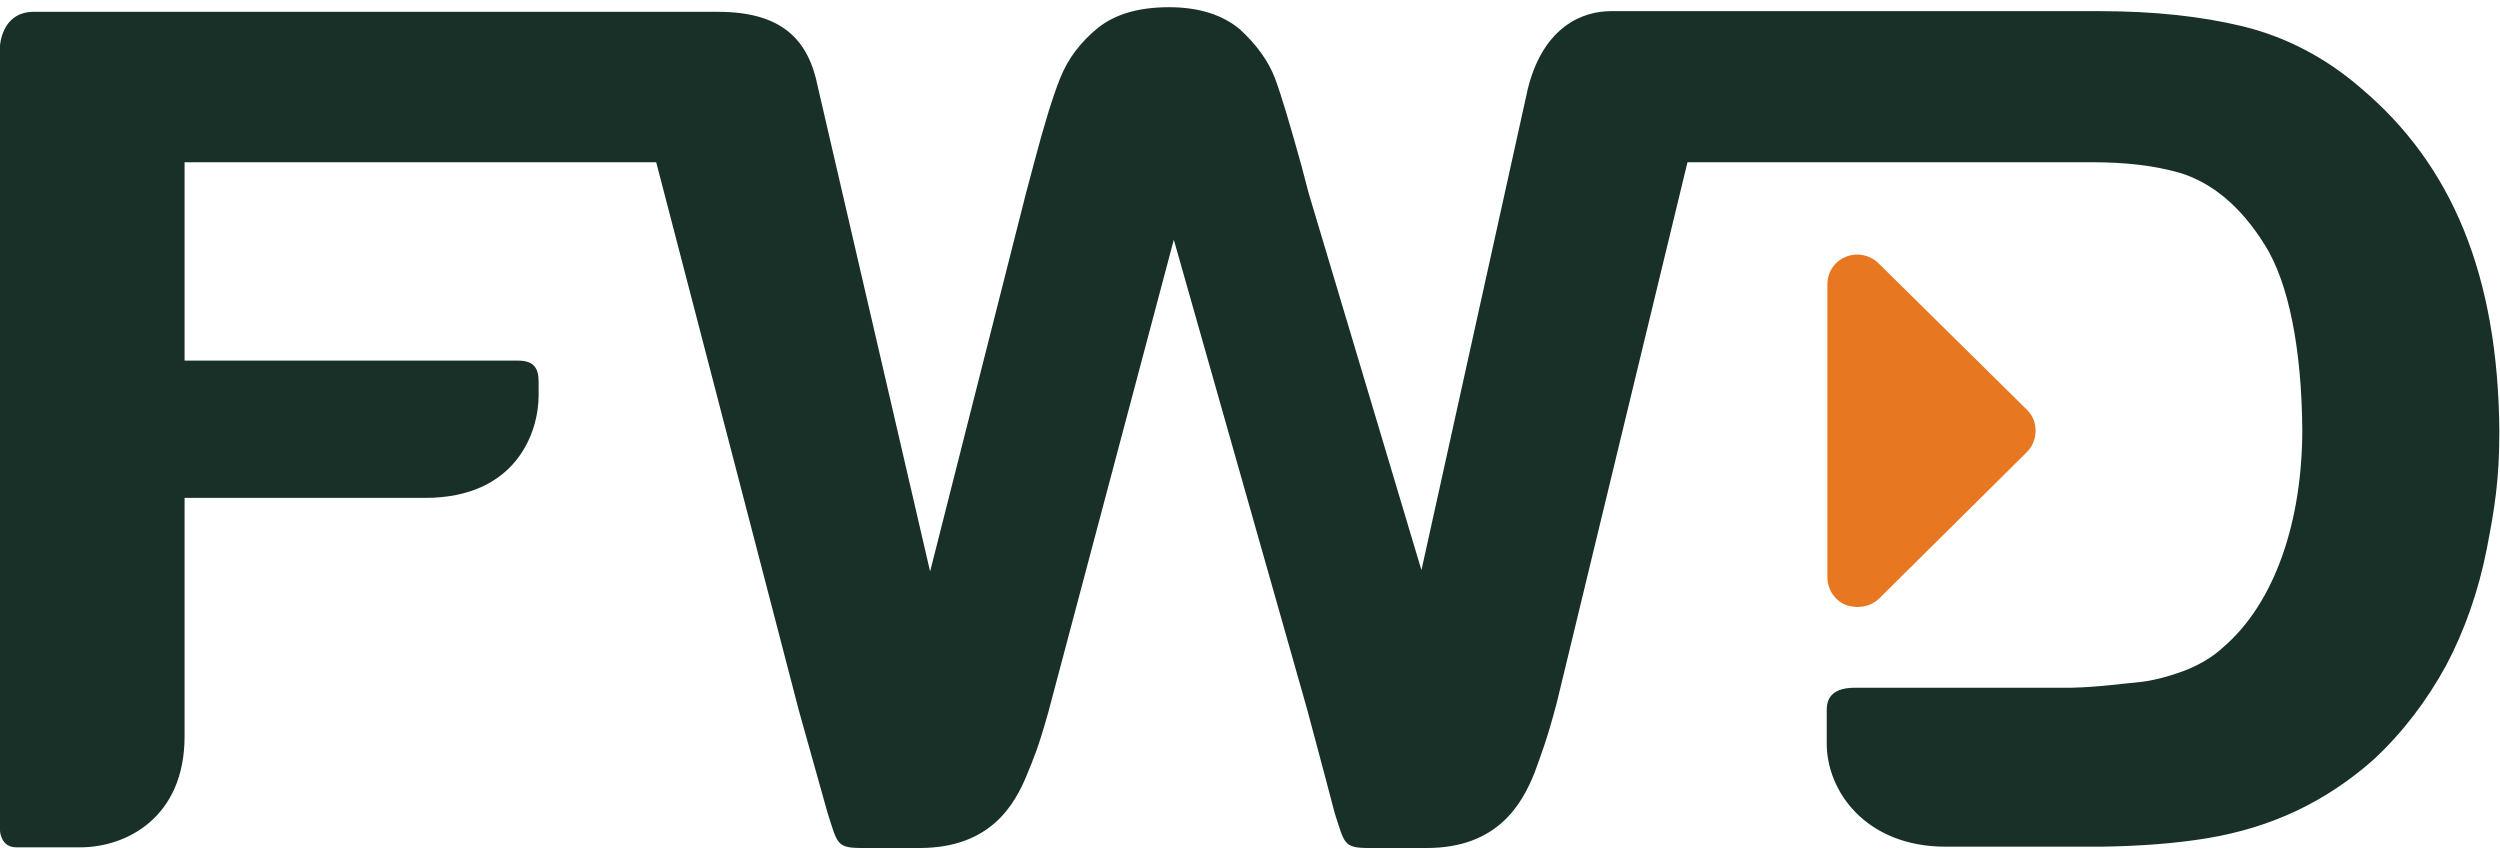 <svg xmlns="http://www.w3.org/2000/svg" xmlns:xlink="http://www.w3.org/1999/xlink" id="Layer_2_00000106143670231340384760000002506043499892208291_" x="0px" y="0px" viewBox="0 0 380.6 130.1" style="enable-background:new 0 0 380.6 130.1;" xml:space="preserve"><style type="text/css">	.st0{fill:#183028;}	.st1{fill:#E87722;}</style><g id="Layer_1-2">	<g>		<g>			<path class="st0" d="M167.2,4.2c-2.7,2.2-4.6,4.7-5.8,7.7c-1.2,3-2.5,7.3-4,13l-1.2,4.5L141.6,87l-17.1-73.8    c-1.4-7.1-5.4-11.4-15.2-11.4H5C0.2,1.9,0,7,0,7v119.5c0,0,0.1,2.5,2.5,2.5h9.7c7,0,15.9-4.5,15.9-16.9V75.8h36.6    c13.9,0,17.3-10,17.3-15.6v-2.1c0-2-0.7-3.2-3.1-3.2H28.1V24.7h71.8l21.7,83.4c0.7,2.5,4.4,15.7,4.4,15.7    c1.5,4.6,1.3,5.3,5.2,5.3h8.8c10.8,0,14.5-6.6,16.4-11.3c1-2.5,1.6-3.7,3.2-9.4l19.1-71.9L199,108c0.7,2.5,4.2,15.8,4.2,15.8    c1.5,4.6,1.3,5.3,5.2,5.3h8.8c10.8,0,14.5-6.7,16.4-11.4c0.9-2.5,1.9-5,3.4-10.7l19.9-82.3h61.5c5.3,0,9.5,0.5,13.4,1.6    c5,1.5,9.4,5.2,13,11c3.6,5.7,5.6,15.7,5.7,28.1c0,14-4.2,26.4-12,33.1c-1.7,1.6-3.8,2.8-6.2,3.7c-2.5,0.9-4.8,1.5-7.1,1.7    c-2.4,0.2-5.6,0.7-9.9,0.8h-0.1l-13.4,0h-19.3l-0.1,0c-4.2,0-4.3,2.4-4.3,3.5v5c0,7.3,6,15.7,18.1,15.7h0.4l23.4,0    c6-0.1,11.3-0.5,16.1-1.3c4.8-0.8,9.4-2.2,13.6-4.2c4.2-2,8.1-4.6,11.7-7.8c4.5-4.2,8.1-9,11-14.3c2.8-5.3,4.9-11.2,6.2-17.8    c1.2-6.2,1.9-10.5,1.9-17.8v-0.1c-0.2-23.7-7.2-40.5-21.1-52.2c-5.3-4.6-11.4-7.8-18-9.4c-6.2-1.5-13.4-2.3-21.7-2.3h-74.5    c-4.1,0-10.2,2.2-12.6,11.8l-16.2,73.3l-17.2-57.5v0l-1.1-4.2c-1.7-6.1-3-10.5-4-13.2c-1-2.6-2.8-5.1-5.3-7.4    c-2.6-2.2-6.2-3.4-10.8-3.4S169.9,2.1,167.2,4.2"></path>			<path class="st1" d="M308.6,62.4c0.9,0.9,1.3,2,1.3,3.2s-0.5,2.4-1.3,3.2l-22.5,22.3c-0.9,0.9-2.1,1.3-3.3,1.3    c-0.6,0-1.2-0.1-1.8-0.3c-1.7-0.7-2.8-2.4-2.8-4.2V43.3c0-1.9,1.1-3.5,2.8-4.2c1.7-0.7,3.7-0.3,5,1L308.6,62.4L308.6,62.4z"></path>		</g>	</g></g></svg>